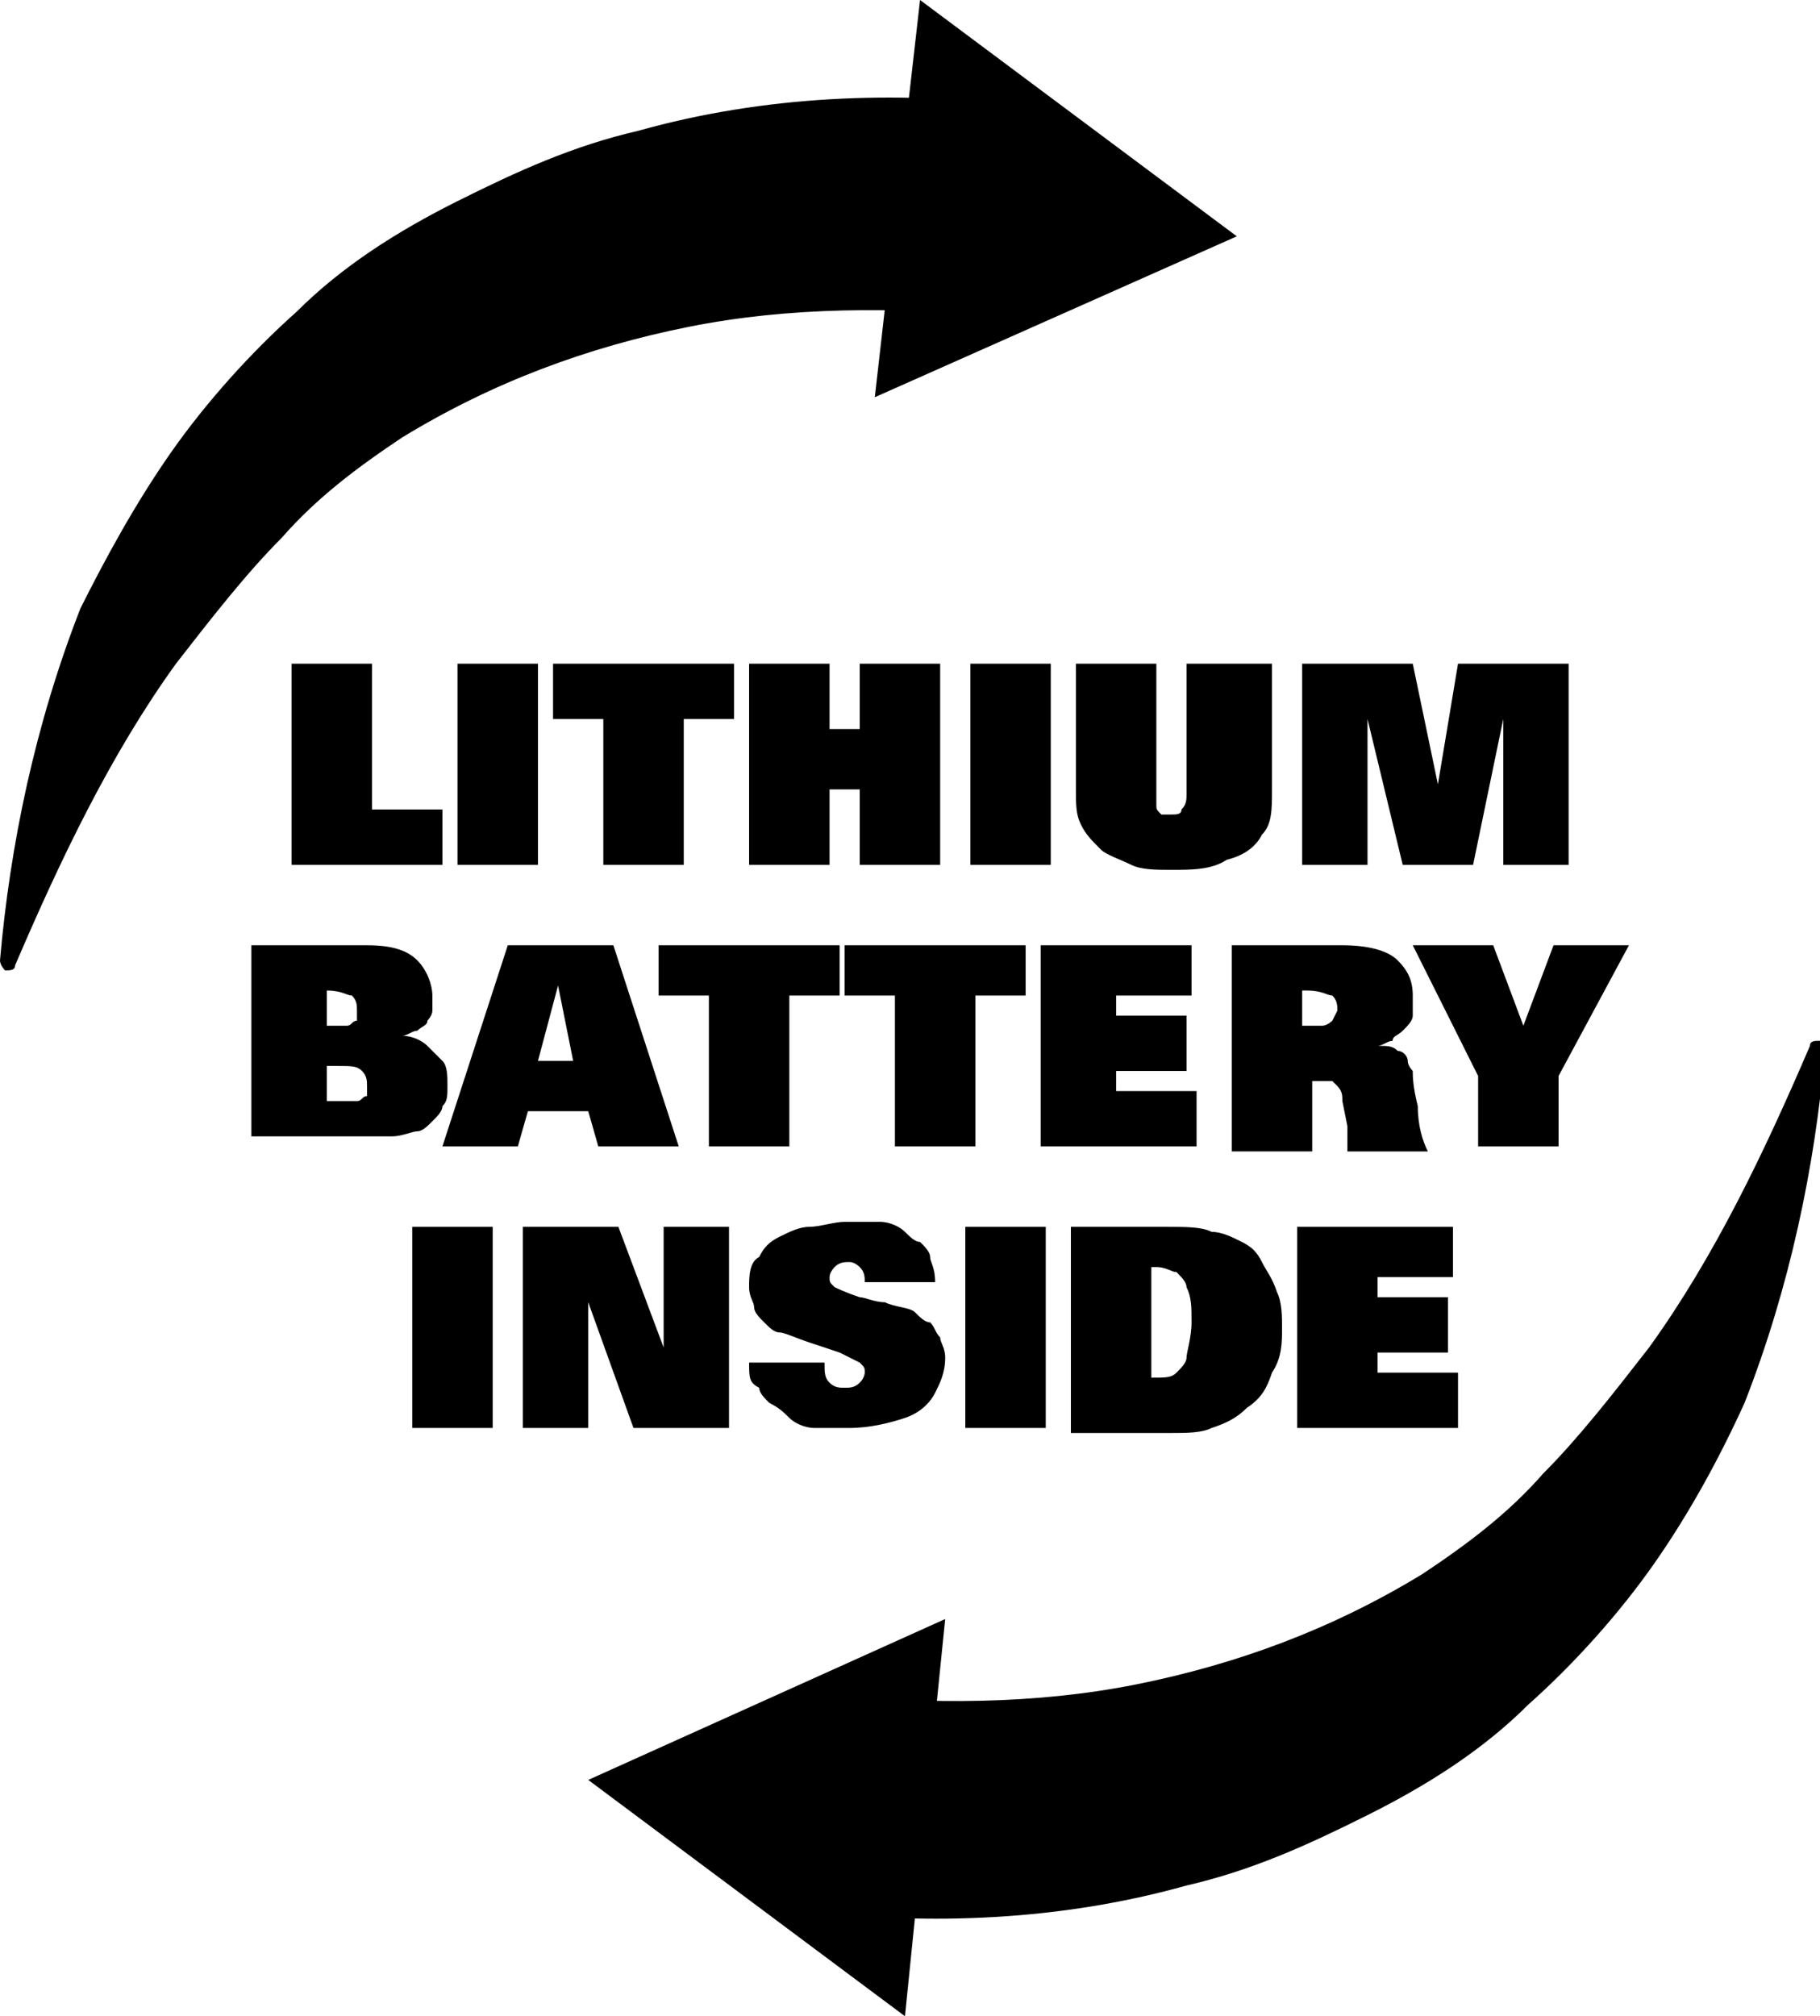 <?xml version="1.0" encoding="utf-8"?>
<!-- Generator: Adobe Illustrator 25.0.0, SVG Export Plug-In . SVG Version: 6.00 Build 0)  -->
<svg version="1.1" id="Layer_1" xmlns="http://www.w3.org/2000/svg" xmlns:xlink="http://www.w3.org/1999/xlink" x="0px" y="0px"
	 viewBox="0 0 36.2 40.1" style="enable-background:new 0 0 36.2 40.1;" xml:space="preserve">
<style type="text/css">
	.st0{clip-path:url(#SVGID_2_);}
	.st1{clip-path:url(#SVGID_4_);}
	.st2{clip-path:url(#SVGID_6_);}
	.st3{clip-path:url(#SVGID_8_);}
	.st4{clip-path:url(#SVGID_10_);}
	.st5{clip-path:url(#SVGID_12_);}
	.st6{clip-path:url(#SVGID_14_);}
</style>
<polygon points="5.8,17.2 5.8,13.2 7.4,13.2 7.4,16.1 8.8,16.1 8.8,17.2 "/>
<rect x="9.1" y="13.2" width="1.6" height="4"/>
<polygon points="11,13.2 14.6,13.2 14.6,14.3 13.6,14.3 13.6,17.2 12,17.2 12,14.3 11,14.3 "/>
<polygon points="14.9,13.2 16.5,13.2 16.5,14.5 17.1,14.5 17.1,13.2 18.7,13.2 18.7,17.2 17.1,17.2 17.1,15.7 16.5,15.7 16.5,17.2 
	14.9,17.2 "/>
<rect x="19.3" y="13.2" width="1.6" height="4"/>
<g>
	<defs>
		<rect id="SVGID_1_" y="0" width="36.2" height="40.1"/>
	</defs>
	<clipPath id="SVGID_2_">
		<use xlink:href="#SVGID_1_"  style="overflow:visible;"/>
	</clipPath>
	<path class="st0" d="M25.3,13.2v2.5c0,0.4,0,0.7-0.2,0.9c-0.1,0.2-0.3,0.4-0.7,0.5c-0.3,0.2-0.7,0.2-1.1,0.2c-0.3,0-0.6,0-0.8-0.1
		c-0.2-0.1-0.5-0.2-0.6-0.3c-0.2-0.2-0.3-0.3-0.4-0.5c-0.1-0.2-0.1-0.4-0.1-0.7v-2.5H23v2.6c0,0.1,0,0.2,0,0.2c0,0.1,0,0.1,0.1,0.2
		c0,0,0.1,0,0.2,0c0.1,0,0.2,0,0.2-0.1c0.1-0.1,0.1-0.2,0.1-0.3v-2.6L25.3,13.2L25.3,13.2z"/>
</g>
<polygon points="25.9,13.2 28.1,13.2 28.6,15.6 29,13.2 31.2,13.2 31.2,17.2 29.9,17.2 29.9,14.3 29.3,17.2 27.9,17.2 27.2,14.3 
	27.2,17.2 25.9,17.2 "/>
<g>
	<defs>
		<rect id="SVGID_3_" y="0" width="36.2" height="40.1"/>
	</defs>
	<clipPath id="SVGID_4_">
		<use xlink:href="#SVGID_3_"  style="overflow:visible;"/>
	</clipPath>
	<path class="st1" d="M6.5,21.9h0.2c0.2,0,0.3,0,0.4,0c0.1,0,0.1-0.1,0.2-0.1c0-0.1,0-0.1,0-0.2c0-0.1,0-0.2-0.1-0.3
		c-0.1-0.1-0.2-0.1-0.5-0.1H6.5V21.9z M6.5,20.4h0.1c0.2,0,0.2,0,0.3,0c0.1,0,0.1-0.1,0.2-0.1c0,0,0-0.1,0-0.2c0-0.1,0-0.2-0.1-0.3
		c-0.1,0-0.2-0.1-0.5-0.1H6.5V20.4z M5,18.8h2.3c0.5,0,0.8,0.1,1,0.3c0.2,0.2,0.3,0.5,0.3,0.7c0,0.1,0,0.2,0,0.3
		c0,0.1-0.1,0.2-0.1,0.2c0,0.1-0.1,0.1-0.2,0.2c-0.1,0-0.2,0.1-0.3,0.1c0.2,0,0.4,0.1,0.5,0.2c0.1,0.1,0.2,0.2,0.3,0.3
		c0.1,0.1,0.1,0.3,0.1,0.5c0,0.2,0,0.3-0.1,0.4c0,0.1-0.1,0.2-0.2,0.3c-0.1,0.1-0.2,0.2-0.3,0.2c-0.1,0-0.3,0.1-0.5,0.1
		c-0.2,0-0.3,0-0.6,0H5V18.8z"/>
</g>
<path d="M11.1,19.6l-0.4,1.5h0.7L11.1,19.6z M10.1,18.8h2.1l1.3,4h-1.6l-0.2-0.7h-1.2l-0.2,0.7H8.8L10.1,18.8z"/>
<polygon points="13.1,18.8 16.7,18.8 16.7,19.8 15.7,19.8 15.7,22.8 14.1,22.8 14.1,19.8 13.1,19.8 "/>
<polygon points="16.8,18.8 20.4,18.8 20.4,19.8 19.4,19.8 19.4,22.8 17.8,22.8 17.8,19.8 16.8,19.8 "/>
<polygon points="20.7,18.8 23.7,18.8 23.7,19.8 22.2,19.8 22.2,20.2 23.6,20.2 23.6,21.3 22.2,21.3 22.2,21.7 23.8,21.7 23.8,22.8 
	20.7,22.8 "/>
<g>
	<defs>
		<rect id="SVGID_5_" y="0" width="36.2" height="40.1"/>
	</defs>
	<clipPath id="SVGID_6_">
		<use xlink:href="#SVGID_5_"  style="overflow:visible;"/>
	</clipPath>
	<path class="st2" d="M25.8,20.4H26c0.1,0,0.2,0,0.3,0c0.1,0,0.2-0.1,0.2-0.1c0,0,0.1-0.2,0.1-0.2c0-0.1,0-0.2-0.1-0.3
		c-0.1,0-0.2-0.1-0.5-0.1h-0.1V20.4z M24.3,18.8h2.4c0.5,0,0.9,0.1,1.1,0.3c0.2,0.2,0.3,0.4,0.3,0.7c0,0.1,0,0.2,0,0.4
		c0,0.1-0.1,0.2-0.2,0.3c-0.1,0.1-0.2,0.1-0.2,0.2c-0.1,0-0.2,0.1-0.3,0.1c0.2,0,0.3,0,0.4,0.1c0.1,0,0.2,0.1,0.2,0.2
		c0,0.1,0.1,0.2,0.1,0.2c0,0.1,0,0.3,0.1,0.7c0,0.4,0.1,0.7,0.2,0.9h-1.6c0-0.1,0-0.1,0-0.2c0,0,0-0.2,0-0.3l-0.1-0.5
		c0-0.1,0-0.2-0.1-0.3c0,0-0.1-0.1-0.1-0.1c0,0-0.1,0-0.2,0h-0.2v1.4h-1.6V18.8z"/>
</g>
<polygon points="31,22.8 29.4,22.8 29.4,21.4 28.1,18.8 29.7,18.8 30.3,20.4 30.9,18.8 32.4,18.8 31,21.4 "/>
<rect x="8.2" y="24.4" width="1.6" height="4"/>
<polygon points="10.4,24.4 12.3,24.4 13.2,26.8 13.2,24.4 14.5,24.4 14.5,28.4 12.6,28.4 11.7,25.9 11.7,28.4 10.4,28.4 "/>
<g>
	<defs>
		<rect id="SVGID_7_" y="0" width="36.2" height="40.1"/>
	</defs>
	<clipPath id="SVGID_8_">
		<use xlink:href="#SVGID_7_"  style="overflow:visible;"/>
	</clipPath>
	<path class="st3" d="M14.9,27.1h1.5c0,0.2,0,0.3,0.1,0.4c0.1,0.1,0.2,0.1,0.3,0.1c0.1,0,0.2,0,0.3-0.1c0.1-0.1,0.1-0.2,0.1-0.2
		c0-0.1,0-0.1-0.1-0.2c0,0-0.2-0.1-0.4-0.2l-0.6-0.2c-0.3-0.1-0.5-0.2-0.6-0.2c-0.1,0-0.2-0.1-0.3-0.2c-0.1-0.1-0.2-0.2-0.2-0.3
		c0-0.1-0.1-0.2-0.1-0.4c0-0.2,0-0.5,0.2-0.6c0.1-0.2,0.2-0.3,0.4-0.4c0.2-0.1,0.4-0.2,0.6-0.2c0.2,0,0.5-0.1,0.7-0.1s0.5,0,0.7,0
		c0.2,0,0.4,0.1,0.5,0.2c0.1,0.1,0.2,0.2,0.3,0.2c0.1,0.1,0.2,0.2,0.2,0.3c0,0.1,0.1,0.2,0.1,0.5h-1.4c0-0.1,0-0.2-0.1-0.3
		c0,0-0.1-0.1-0.2-0.1c-0.1,0-0.2,0-0.3,0.1c0,0-0.1,0.1-0.1,0.2c0,0.1,0,0.1,0.1,0.2c0,0,0.2,0.1,0.5,0.2c0.1,0,0.3,0.1,0.5,0.1
		c0.2,0.1,0.5,0.1,0.6,0.2c0.1,0.1,0.2,0.2,0.3,0.2c0.1,0.1,0.1,0.2,0.2,0.3c0,0.1,0.1,0.2,0.1,0.4c0,0.3-0.1,0.5-0.2,0.7
		c-0.1,0.2-0.3,0.4-0.6,0.5c-0.3,0.1-0.7,0.2-1.1,0.2c-0.2,0-0.5,0-0.7,0c-0.2,0-0.4-0.1-0.5-0.2c-0.1-0.1-0.2-0.2-0.4-0.3
		c-0.1-0.1-0.2-0.2-0.2-0.3C14.9,27.5,14.9,27.4,14.9,27.1"/>
</g>
<rect x="19.2" y="24.4" width="1.6" height="4"/>
<g>
	<defs>
		<rect id="SVGID_9_" y="0" width="36.2" height="40.1"/>
	</defs>
	<clipPath id="SVGID_10_">
		<use xlink:href="#SVGID_9_"  style="overflow:visible;"/>
	</clipPath>
	<path class="st4" d="M22.9,27.4L22.9,27.4c0.3,0,0.4,0,0.5-0.1c0.1-0.1,0.2-0.2,0.2-0.3c0-0.1,0.1-0.4,0.1-0.7c0-0.3,0-0.5-0.1-0.7
		c0-0.1-0.1-0.2-0.2-0.3c-0.1,0-0.2-0.1-0.4-0.1h-0.1V27.4z M21.4,24.4h1.8c0.4,0,0.7,0,0.9,0.1c0.2,0,0.4,0.1,0.6,0.2
		c0.2,0.1,0.3,0.2,0.4,0.4c0.1,0.2,0.2,0.3,0.3,0.6c0.1,0.2,0.1,0.5,0.1,0.7c0,0.3,0,0.6-0.2,0.9c-0.1,0.3-0.2,0.5-0.5,0.7
		c-0.2,0.2-0.4,0.3-0.7,0.4c-0.2,0.1-0.5,0.1-0.8,0.1h-2V24.4z"/>
</g>
<polygon points="25.8,24.4 28.9,24.4 28.9,25.4 27.4,25.4 27.4,25.8 28.8,25.8 28.8,26.9 27.4,26.9 27.4,27.3 29,27.3 29,28.4 
	25.8,28.4 "/>
<g>
	<defs>
		<rect id="SVGID_11_" y="0" width="36.2" height="40.1"/>
	</defs>
	<clipPath id="SVGID_12_">
		<use xlink:href="#SVGID_11_"  style="overflow:visible;"/>
	</clipPath>
	<path class="st5" d="M19.9,6.3c-2.1-0.2-4.2-0.2-6.2,0.2c-2,0.4-3.9,1.1-5.7,2.2c-0.9,0.6-1.7,1.2-2.4,2c-0.7,0.7-1.4,1.6-2.1,2.5
		c-1.3,1.8-2.3,3.9-3.2,6c0,0.1-0.1,0.1-0.2,0.1c0,0-0.1-0.1-0.1-0.2c0.2-2.3,0.7-4.7,1.6-7C2.1,11.1,2.7,10,3.4,9
		C4.1,8,5,7,5.9,6.2c0.9-0.9,2-1.6,3.2-2.2s2.3-1.1,3.6-1.4c2.5-0.7,5.1-0.8,7.6-0.5c1.2,0.1,2,1.2,1.9,2.4
		C22.1,5.6,21.1,6.4,19.9,6.3"/>
</g>
<polygon points="18.3,0 17.4,7.9 24.6,4.7 "/>
<g>
	<defs>
		<rect id="SVGID_13_" y="0" width="36.2" height="40.1"/>
	</defs>
	<clipPath id="SVGID_14_">
		<use xlink:href="#SVGID_13_"  style="overflow:visible;"/>
	</clipPath>
	<path class="st6" d="M16.4,33.7c2.1,0.2,4.2,0.2,6.2-0.2c2-0.4,3.9-1.1,5.7-2.2c0.9-0.6,1.7-1.2,2.4-2c0.7-0.7,1.4-1.6,2.1-2.5
		c1.3-1.8,2.3-3.9,3.2-6c0-0.1,0.1-0.1,0.2-0.1c0,0,0.1,0.1,0.1,0.2c-0.2,2.3-0.7,4.7-1.6,7c-0.5,1.1-1.1,2.2-1.8,3.2
		c-0.7,1-1.6,2-2.5,2.8c-0.9,0.9-2,1.6-3.2,2.2s-2.3,1.1-3.6,1.4c-2.5,0.7-5.1,0.8-7.6,0.5c-1.2-0.1-2-1.2-1.9-2.4
		C14.2,34.5,15.2,33.6,16.4,33.7"/>
</g>
<polygon points="11.7,35.4 18,40.1 18.8,32.2 "/>
</svg>
